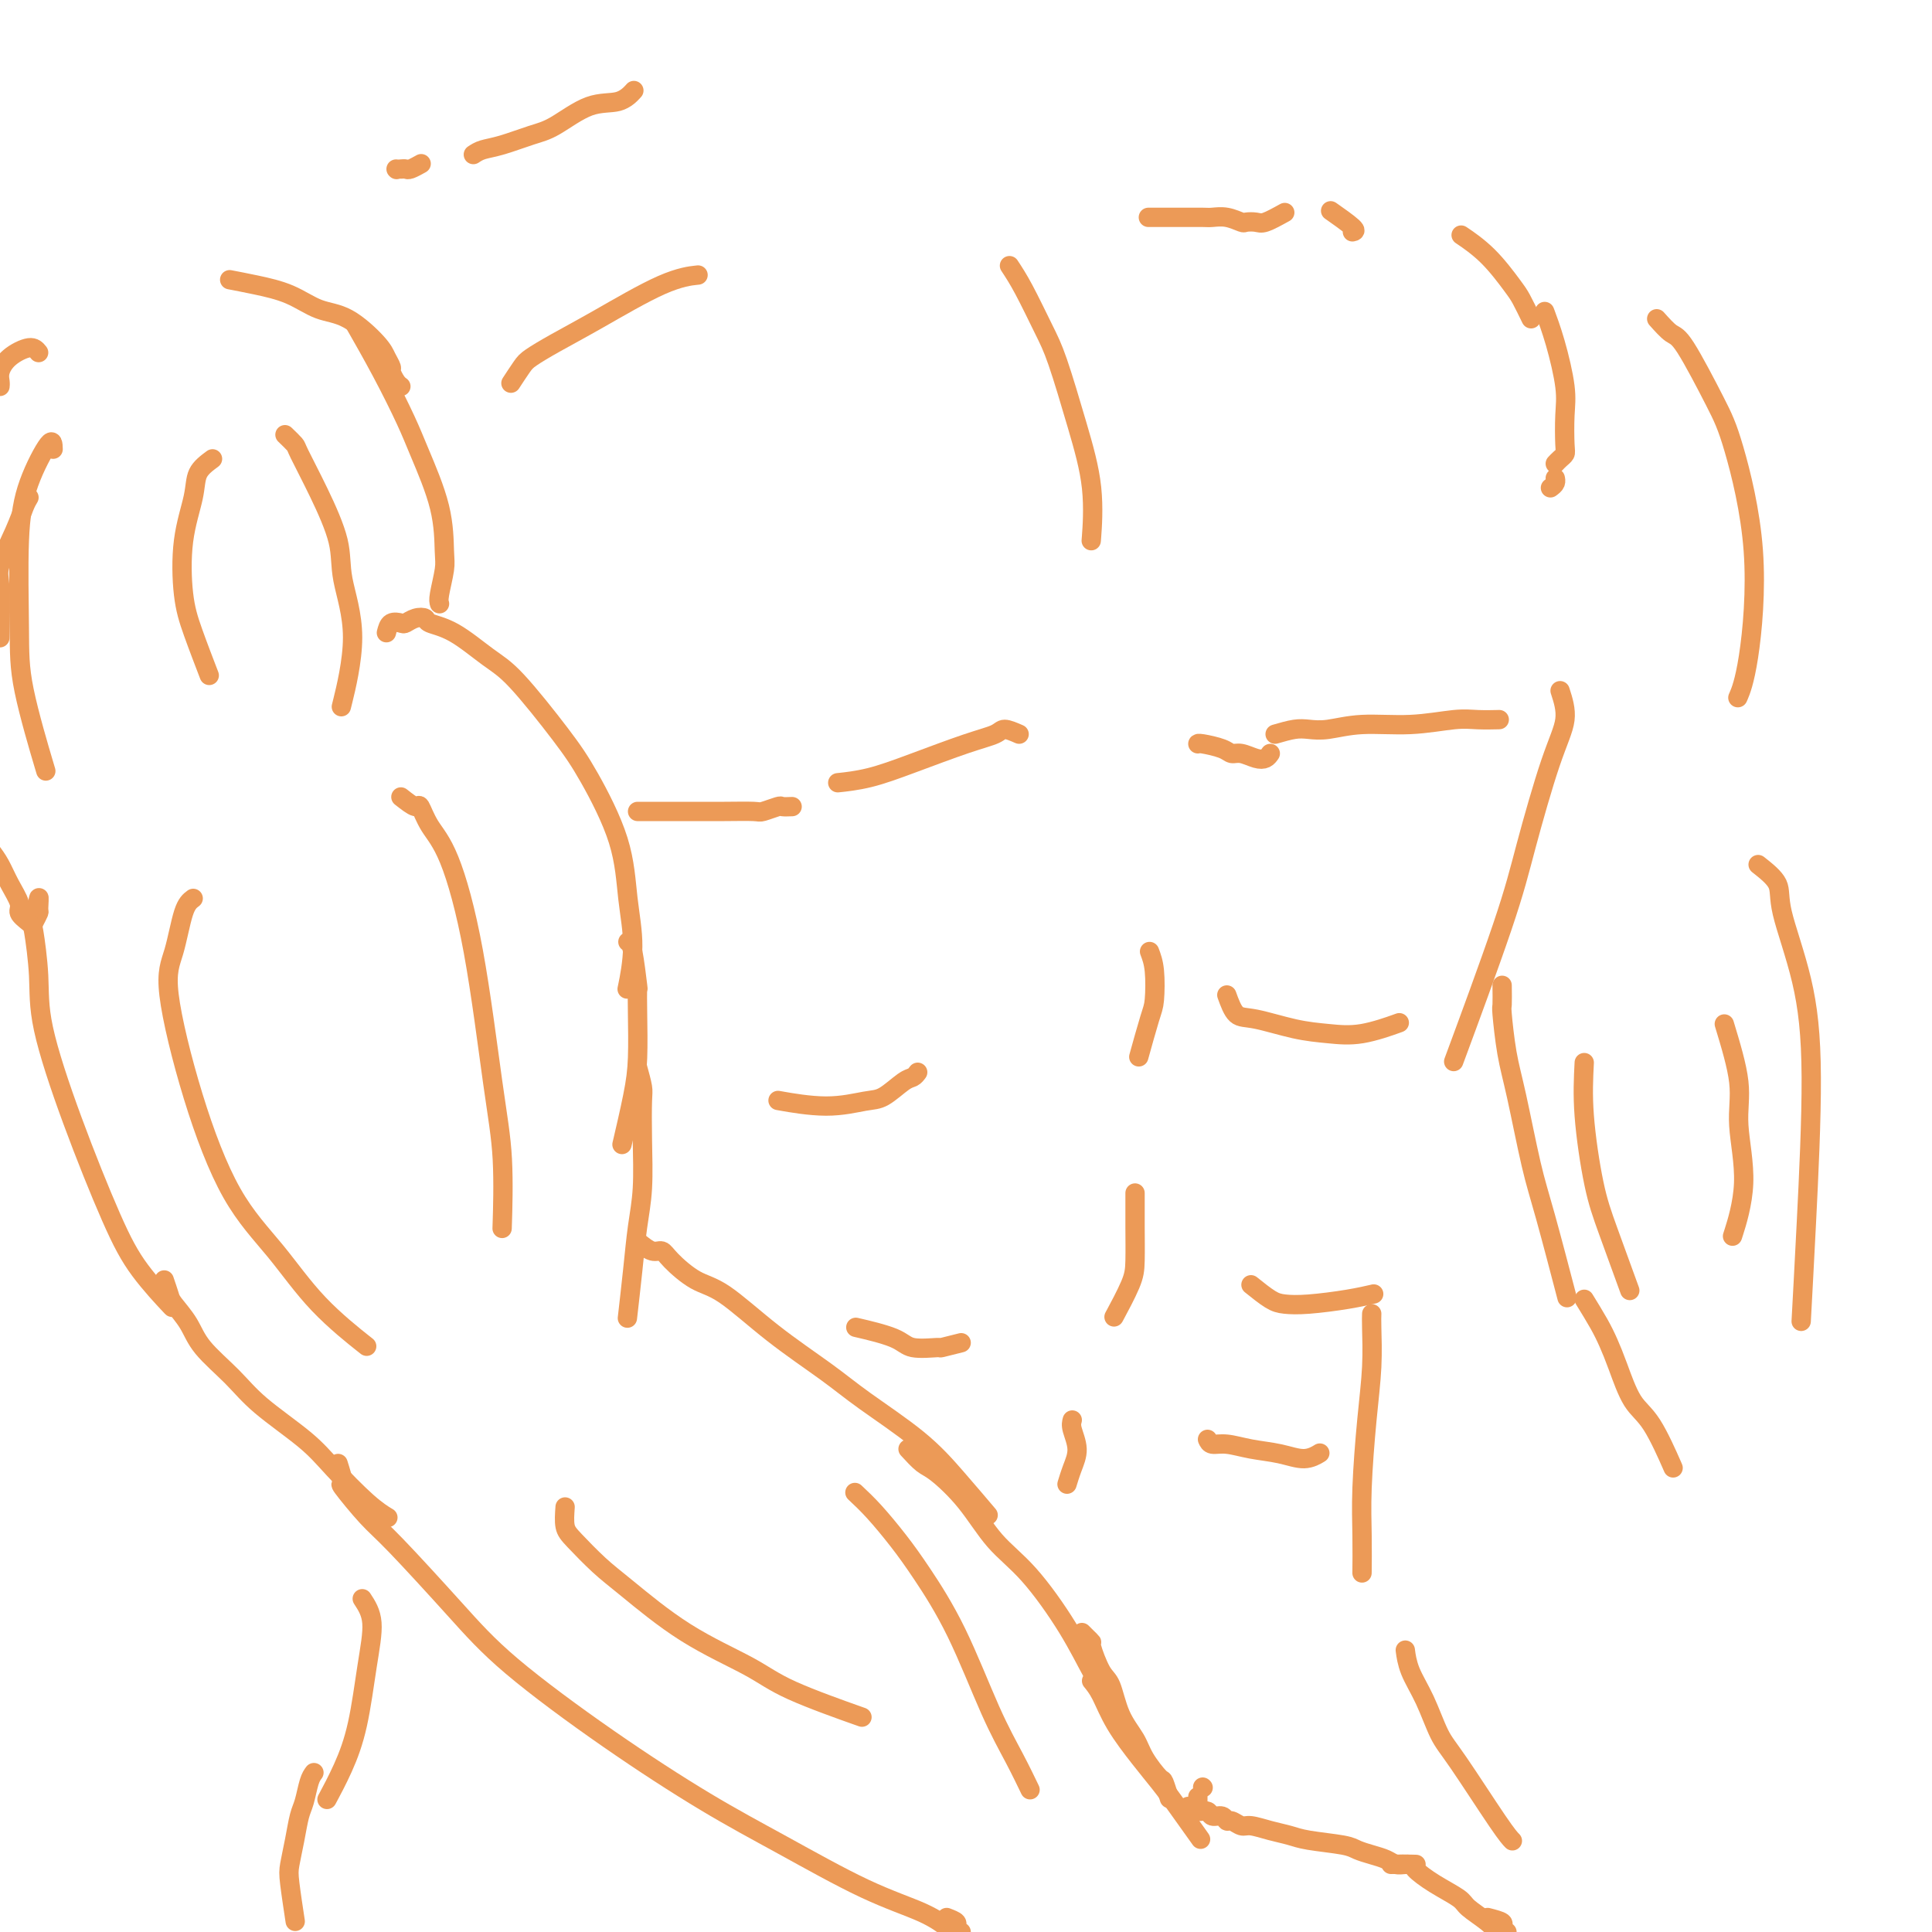 <svg viewBox='0 0 400 400' version='1.1' xmlns='http://www.w3.org/2000/svg' xmlns:xlink='http://www.w3.org/1999/xlink'><g fill='none' stroke='#EC9A57' stroke-width='4' stroke-linecap='round' stroke-linejoin='round'><path d='M80,131c0.215,-0.838 0.429,-1.675 1,-2c0.571,-0.325 1.498,-0.137 2,0c0.502,0.137 0.578,0.222 1,0c0.422,-0.222 1.189,-0.751 2,-1c0.811,-0.249 1.664,-0.219 2,0c0.336,0.219 0.154,0.626 1,1c0.846,0.374 2.719,0.715 5,2c2.281,1.285 4.968,3.514 7,5c2.032,1.486 3.409,2.228 6,5c2.591,2.772 6.398,7.574 9,11c2.602,3.426 4.000,5.476 6,9c2.000,3.524 4.602,8.522 6,13c1.398,4.478 1.591,8.438 2,12c0.409,3.562 1.033,6.728 1,10c-0.033,3.272 -0.724,6.649 -1,8c-0.276,1.351 -0.138,0.675 0,0'/><path d='M130,195c0.310,0.059 0.619,0.117 1,2c0.381,1.883 0.832,5.590 1,7c0.168,1.410 0.052,0.523 0,1c-0.052,0.477 -0.039,2.318 0,5c0.039,2.682 0.103,6.203 0,9c-0.103,2.797 -0.374,4.868 -1,8c-0.626,3.132 -1.607,7.323 -2,9c-0.393,1.677 -0.196,0.838 0,0'/><path d='M7,191c0.430,-0.833 0.860,-1.666 1,-2c0.140,-0.334 -0.011,-0.168 0,-1c0.011,-0.832 0.185,-2.662 0,-2c-0.185,0.662 -0.727,3.818 -1,5c-0.273,1.182 -0.275,0.392 0,2c0.275,1.608 0.829,5.613 1,9c0.171,3.387 -0.041,6.156 1,11c1.041,4.844 3.334,11.765 6,19c2.666,7.235 5.704,14.785 8,20c2.296,5.215 3.849,8.096 6,11c2.151,2.904 4.900,5.830 6,7c1.100,1.170 0.550,0.585 0,0'/><path d='M34,265c0.387,1.133 0.774,2.265 1,3c0.226,0.735 0.292,1.071 1,2c0.708,0.929 2.058,2.449 3,4c0.942,1.551 1.477,3.132 3,5c1.523,1.868 4.034,4.023 6,6c1.966,1.977 3.385,3.777 6,6c2.615,2.223 6.424,4.869 9,7c2.576,2.131 3.917,3.746 6,6c2.083,2.254 4.907,5.145 7,7c2.093,1.855 3.455,2.673 4,3c0.545,0.327 0.272,0.164 0,0'/><path d='M132,221c0.421,1.526 0.842,3.052 1,4c0.158,0.948 0.054,1.319 0,3c-0.054,1.681 -0.057,4.672 0,8c0.057,3.328 0.173,6.991 0,10c-0.173,3.009 -0.634,5.363 -1,8c-0.366,2.637 -0.637,5.556 -1,9c-0.363,3.444 -0.818,7.413 -1,9c-0.182,1.587 -0.091,0.794 0,0'/><path d='M132,257c1.070,0.876 2.140,1.753 3,2c0.860,0.247 1.509,-0.135 2,0c0.491,0.135 0.825,0.786 2,2c1.175,1.214 3.190,2.989 5,4c1.810,1.011 3.416,1.258 6,3c2.584,1.742 6.145,4.980 10,8c3.855,3.020 8.004,5.823 11,8c2.996,2.177 4.839,3.730 8,6c3.161,2.270 7.641,5.258 11,8c3.359,2.742 5.597,5.238 8,8c2.403,2.762 4.972,5.789 6,7c1.028,1.211 0.514,0.605 0,0'/><path d='M188,300c1.073,1.169 2.146,2.337 3,3c0.854,0.663 1.491,0.820 3,2c1.509,1.180 3.892,3.383 6,6c2.108,2.617 3.942,5.647 6,8c2.058,2.353 4.342,4.028 7,7c2.658,2.972 5.692,7.240 8,11c2.308,3.760 3.891,7.012 5,9c1.109,1.988 1.746,2.711 2,3c0.254,0.289 0.127,0.145 0,0'/><path d='M70,303c0.547,1.734 1.094,3.468 1,4c-0.094,0.532 -0.830,-0.137 0,1c0.830,1.137 3.226,4.080 5,6c1.774,1.920 2.926,2.818 6,6c3.074,3.182 8.070,8.647 12,13c3.930,4.353 6.794,7.595 12,12c5.206,4.405 12.755,9.973 20,15c7.245,5.027 14.187,9.512 20,13c5.813,3.488 10.497,5.979 16,9c5.503,3.021 11.826,6.573 17,9c5.174,2.427 9.201,3.730 12,5c2.799,1.270 4.371,2.506 5,3c0.629,0.494 0.314,0.247 0,0'/><path d='M224,338c0.297,0.303 0.593,0.606 1,1c0.407,0.394 0.923,0.881 1,1c0.077,0.119 -0.285,-0.128 0,1c0.285,1.128 1.216,3.630 2,5c0.784,1.370 1.422,1.608 2,3c0.578,1.392 1.096,3.939 2,6c0.904,2.061 2.193,3.635 3,5c0.807,1.365 1.131,2.520 2,4c0.869,1.480 2.285,3.283 3,4c0.715,0.717 0.731,0.347 1,1c0.269,0.653 0.791,2.329 1,3c0.209,0.671 0.104,0.335 0,0'/><path d='M226,348c0.628,0.765 1.257,1.530 2,3c0.743,1.470 1.601,3.646 3,6c1.399,2.354 3.339,4.888 5,7c1.661,2.112 3.043,3.803 4,5c0.957,1.197 1.488,1.899 3,4c1.512,2.101 4.003,5.600 5,7c0.997,1.400 0.498,0.700 0,0'/><path d='M249,370c0.000,0.000 0.100,0.100 0.1,0.1'/><path d='M248,372c0.000,0.417 0.000,0.833 0,1c0.000,0.167 0.000,0.083 0,0'/><path d='M246,374c0.635,0.455 1.269,0.911 2,1c0.731,0.089 1.557,-0.187 2,0c0.443,0.187 0.503,0.839 1,1c0.497,0.161 1.430,-0.168 2,0c0.570,0.168 0.777,0.833 1,1c0.223,0.167 0.461,-0.162 1,0c0.539,0.162 1.379,0.817 2,1c0.621,0.183 1.024,-0.106 2,0c0.976,0.106 2.526,0.606 4,1c1.474,0.394 2.873,0.683 4,1c1.127,0.317 1.982,0.662 4,1c2.018,0.338 5.198,0.669 7,1c1.802,0.331 2.226,0.663 3,1c0.774,0.337 1.900,0.679 3,1c1.100,0.321 2.176,0.622 3,1c0.824,0.378 1.396,0.833 2,1c0.604,0.167 1.240,0.045 2,0c0.760,-0.045 1.646,-0.013 2,0c0.354,0.013 0.177,0.006 0,0'/><path d='M288,386c1.660,-0.044 3.321,-0.087 4,0c0.679,0.087 0.377,0.305 1,1c0.623,0.695 2.173,1.866 4,3c1.827,1.134 3.933,2.232 5,3c1.067,0.768 1.095,1.207 2,2c0.905,0.793 2.687,1.941 4,3c1.313,1.059 2.156,2.030 3,3'/><path d='M308,397c1.289,0.333 2.578,0.667 3,1c0.422,0.333 -0.022,0.667 0,1c0.022,0.333 0.511,0.667 1,1'/><path d='M196,397c0.867,0.333 1.733,0.667 2,1c0.267,0.333 -0.067,0.667 0,1c0.067,0.333 0.533,0.667 1,1'/><path d='M91,125c-0.113,-0.348 -0.225,-0.697 0,-2c0.225,-1.303 0.789,-3.562 1,-5c0.211,-1.438 0.071,-2.057 0,-4c-0.071,-1.943 -0.072,-5.212 -1,-9c-0.928,-3.788 -2.782,-8.095 -4,-11c-1.218,-2.905 -1.801,-4.407 -3,-7c-1.199,-2.593 -3.015,-6.275 -5,-10c-1.985,-3.725 -4.139,-7.493 -5,-9c-0.861,-1.507 -0.431,-0.754 0,0'/><path d='M83,80c-0.303,-0.214 -0.606,-0.428 -1,-1c-0.394,-0.572 -0.880,-1.502 -1,-2c-0.120,-0.498 0.125,-0.566 0,-1c-0.125,-0.434 -0.621,-1.236 -1,-2c-0.379,-0.764 -0.641,-1.489 -2,-3c-1.359,-1.511 -3.815,-3.806 -6,-5c-2.185,-1.194 -4.099,-1.287 -6,-2c-1.901,-0.713 -3.788,-2.047 -6,-3c-2.212,-0.953 -4.749,-1.526 -7,-2c-2.251,-0.474 -4.214,-0.850 -5,-1c-0.786,-0.150 -0.393,-0.075 0,0'/><path d='M8,73c-0.453,-0.572 -0.906,-1.144 -2,-1c-1.094,0.144 -2.829,1.006 -4,2c-1.171,0.994 -1.778,2.122 -2,3c-0.222,0.878 -0.060,1.506 0,2c0.060,0.494 0.017,0.856 0,1c-0.017,0.144 -0.009,0.072 0,0'/><path d='M6,191c-0.893,-0.713 -1.786,-1.426 -2,-2c-0.214,-0.574 0.252,-1.010 0,-2c-0.252,-0.990 -1.222,-2.536 -2,-4c-0.778,-1.464 -1.365,-2.847 -2,-4c-0.635,-1.153 -1.317,-2.077 -2,-3'/><path d='M117,312c-0.104,1.478 -0.208,2.956 0,4c0.208,1.044 0.729,1.654 2,3c1.271,1.346 3.293,3.429 5,5c1.707,1.571 3.101,2.632 6,5c2.899,2.368 7.305,6.043 12,9c4.695,2.957 9.681,5.195 13,7c3.319,1.805 4.970,3.178 9,5c4.030,1.822 10.437,4.092 13,5c2.563,0.908 1.281,0.454 0,0'/><path d='M177,309c1.232,1.156 2.464,2.312 4,4c1.536,1.688 3.376,3.909 5,6c1.624,2.091 3.031,4.053 5,7c1.969,2.947 4.500,6.878 7,12c2.500,5.122 4.969,11.435 7,16c2.031,4.565 3.624,7.383 5,10c1.376,2.617 2.536,5.033 3,6c0.464,0.967 0.232,0.483 0,0'/><path d='M40,186c-0.677,0.502 -1.353,1.005 -2,3c-0.647,1.995 -1.264,5.484 -2,8c-0.736,2.516 -1.591,4.059 -1,9c0.591,4.941 2.629,13.280 5,21c2.371,7.720 5.074,14.823 8,20c2.926,5.177 6.073,8.429 9,12c2.927,3.571 5.634,7.461 9,11c3.366,3.539 7.390,6.725 9,8c1.610,1.275 0.805,0.637 0,0'/><path d='M83,165c1.192,0.937 2.383,1.875 3,2c0.617,0.125 0.658,-0.562 1,0c0.342,0.562 0.985,2.371 2,4c1.015,1.629 2.401,3.076 4,7c1.599,3.924 3.409,10.325 5,19c1.591,8.675 2.963,19.624 4,27c1.037,7.376 1.741,11.178 2,16c0.259,4.822 0.074,10.663 0,13c-0.074,2.337 -0.037,1.168 0,0'/><path d='M6,103c-0.287,0.470 -0.574,0.940 -1,2c-0.426,1.060 -0.990,2.709 -2,5c-1.010,2.291 -2.467,5.222 -3,7c-0.533,1.778 -0.144,2.402 0,5c0.144,2.598 0.041,7.171 0,9c-0.041,1.829 -0.021,0.915 0,0'/><path d='M44,95c-1.213,0.898 -2.426,1.796 -3,3c-0.574,1.204 -0.511,2.713 -1,5c-0.489,2.287 -1.532,5.353 -2,9c-0.468,3.647 -0.363,7.874 0,11c0.363,3.126 0.982,5.149 2,8c1.018,2.851 2.434,6.529 3,8c0.566,1.471 0.283,0.736 0,0'/><path d='M59,90c0.822,0.793 1.643,1.585 2,2c0.357,0.415 0.249,0.451 1,2c0.751,1.549 2.362,4.610 4,8c1.638,3.390 3.304,7.110 4,10c0.696,2.890 0.424,4.950 1,8c0.576,3.050 2.001,7.090 2,12c-0.001,4.910 -1.429,10.688 -2,13c-0.571,2.312 -0.286,1.156 0,0'/><path d='M11,93c-0.030,-1.091 -0.061,-2.182 -1,-1c-0.939,1.182 -2.787,4.638 -4,8c-1.213,3.362 -1.792,6.630 -2,12c-0.208,5.370 -0.045,12.841 0,18c0.045,5.159 -0.026,8.004 1,13c1.026,4.996 3.150,12.142 4,15c0.850,2.858 0.425,1.429 0,0'/><path d='M209,55c0.880,1.337 1.760,2.673 3,5c1.240,2.327 2.840,5.644 4,8c1.160,2.356 1.880,3.750 3,7c1.120,3.250 2.640,8.356 4,13c1.360,4.644 2.558,8.827 3,13c0.442,4.173 0.126,8.335 0,10c-0.126,1.665 -0.063,0.832 0,0'/><path d='M211,152c-1.150,-0.502 -2.300,-1.004 -3,-1c-0.700,0.004 -0.948,0.512 -2,1c-1.052,0.488 -2.906,0.954 -6,2c-3.094,1.046 -7.427,2.672 -11,4c-3.573,1.328 -6.385,2.357 -9,3c-2.615,0.643 -5.033,0.898 -6,1c-0.967,0.102 -0.484,0.051 0,0'/><path d='M164,167c-0.817,0.030 -1.634,0.061 -2,0c-0.366,-0.061 -0.282,-0.212 -1,0c-0.718,0.212 -2.237,0.789 -3,1c-0.763,0.211 -0.771,0.057 -2,0c-1.229,-0.057 -3.678,-0.015 -6,0c-2.322,0.015 -4.517,0.004 -6,0c-1.483,-0.004 -2.253,-0.001 -4,0c-1.747,0.001 -4.470,0.000 -6,0c-1.530,-0.000 -1.866,-0.000 -2,0c-0.134,0.000 -0.067,0.000 0,0'/><path d='M106,79c-0.193,0.296 -0.387,0.593 0,0c0.387,-0.593 1.354,-2.074 2,-3c0.646,-0.926 0.973,-1.295 2,-2c1.027,-0.705 2.756,-1.744 5,-3c2.244,-1.256 5.004,-2.728 9,-5c3.996,-2.272 9.230,-5.342 13,-7c3.770,-1.658 6.077,-1.902 7,-2c0.923,-0.098 0.461,-0.049 0,0'/><path d='M264,152c1.432,-0.414 2.865,-0.828 4,-1c1.135,-0.172 1.973,-0.102 3,0c1.027,0.102 2.244,0.238 4,0c1.756,-0.238 4.051,-0.848 7,-1c2.949,-0.152 6.553,0.155 10,0c3.447,-0.155 6.738,-0.774 9,-1c2.262,-0.226 3.493,-0.061 5,0c1.507,0.061 3.288,0.017 4,0c0.712,-0.017 0.356,-0.009 0,0'/><path d='M263,156c-0.273,0.391 -0.546,0.781 -1,1c-0.454,0.219 -1.088,0.265 -2,0c-0.912,-0.265 -2.101,-0.842 -3,-1c-0.899,-0.158 -1.509,0.101 -2,0c-0.491,-0.101 -0.864,-0.563 -2,-1c-1.136,-0.437 -3.037,-0.848 -4,-1c-0.963,-0.152 -0.990,-0.043 -1,0c-0.010,0.043 -0.005,0.022 0,0'/><path d='M321,101c0.422,-0.311 0.844,-0.622 1,-1c0.156,-0.378 0.044,-0.822 0,-1c-0.044,-0.178 -0.022,-0.089 0,0'/><path d='M322,96c0.310,-0.330 0.621,-0.660 1,-1c0.379,-0.340 0.828,-0.690 1,-1c0.172,-0.310 0.067,-0.581 0,-2c-0.067,-1.419 -0.095,-3.985 0,-6c0.095,-2.015 0.314,-3.478 0,-6c-0.314,-2.522 -1.162,-6.102 -2,-9c-0.838,-2.898 -1.668,-5.114 -2,-6c-0.332,-0.886 -0.166,-0.443 0,0'/><path d='M317,66c-0.730,-1.501 -1.461,-3.002 -2,-4c-0.539,-0.998 -0.887,-1.494 -2,-3c-1.113,-1.506 -2.992,-4.021 -5,-6c-2.008,-1.979 -4.145,-3.423 -5,-4c-0.855,-0.577 -0.427,-0.289 0,0'/><path d='M280,48c0.444,-0.089 0.889,-0.178 0,-1c-0.889,-0.822 -3.111,-2.378 -4,-3c-0.889,-0.622 -0.444,-0.311 0,0'/><path d='M238,197c0.408,1.077 0.817,2.153 1,4c0.183,1.847 0.142,4.464 0,6c-0.142,1.536 -0.384,1.990 -1,4c-0.616,2.010 -1.604,5.574 -2,7c-0.396,1.426 -0.198,0.713 0,0'/><path d='M235,247c0.002,0.464 0.003,0.927 0,2c-0.003,1.073 -0.012,2.754 0,5c0.012,2.246 0.044,5.056 0,7c-0.044,1.944 -0.166,3.024 -1,5c-0.834,1.976 -2.381,4.850 -3,6c-0.619,1.150 -0.309,0.575 0,0'/><path d='M190,222c-0.297,0.395 -0.595,0.790 -1,1c-0.405,0.210 -0.919,0.235 -2,1c-1.081,0.765 -2.729,2.271 -4,3c-1.271,0.729 -2.165,0.680 -4,1c-1.835,0.320 -4.609,1.009 -8,1c-3.391,-0.009 -7.397,-0.717 -9,-1c-1.603,-0.283 -0.801,-0.142 0,0'/><path d='M254,206c0.589,1.631 1.179,3.262 2,4c0.821,0.738 1.874,0.583 4,1c2.126,0.417 5.324,1.407 8,2c2.676,0.593 4.831,0.788 7,1c2.169,0.212 4.353,0.442 7,0c2.647,-0.442 5.756,-1.555 7,-2c1.244,-0.445 0.622,-0.223 0,0'/><path d='M199,278c-1.712,0.435 -3.423,0.869 -4,1c-0.577,0.131 -0.019,-0.042 -1,0c-0.981,0.042 -3.500,0.300 -5,0c-1.500,-0.300 -1.981,-1.158 -4,-2c-2.019,-0.842 -5.577,-1.669 -7,-2c-1.423,-0.331 -0.712,-0.165 0,0'/><path d='M259,266c1.448,1.161 2.897,2.321 4,3c1.103,0.679 1.862,0.875 3,1c1.138,0.125 2.656,0.178 5,0c2.344,-0.178 5.516,-0.586 8,-1c2.484,-0.414 4.281,-0.832 5,-1c0.719,-0.168 0.359,-0.084 0,0'/><path d='M222,294c-0.136,0.490 -0.271,0.979 0,2c0.271,1.021 0.949,2.573 1,4c0.051,1.427 -0.525,2.730 -1,4c-0.475,1.270 -0.850,2.506 -1,3c-0.150,0.494 -0.075,0.247 0,0'/><path d='M250,298c0.195,0.448 0.390,0.895 1,1c0.610,0.105 1.635,-0.133 3,0c1.365,0.133 3.070,0.638 5,1c1.930,0.362 4.084,0.582 6,1c1.916,0.418 3.593,1.036 5,1c1.407,-0.036 2.545,-0.724 3,-1c0.455,-0.276 0.228,-0.138 0,0'/><path d='M82,35c0.000,0.000 0.100,0.100 0.1,0.1'/><path d='M83,35c0.369,-0.030 0.738,-0.060 1,0c0.262,0.060 0.417,0.208 1,0c0.583,-0.208 1.595,-0.774 2,-1c0.405,-0.226 0.202,-0.113 0,0'/><path d='M98,32c0.546,-0.362 1.092,-0.725 2,-1c0.908,-0.275 2.178,-0.464 4,-1c1.822,-0.536 4.194,-1.419 6,-2c1.806,-0.581 3.045,-0.860 5,-2c1.955,-1.140 4.627,-3.141 7,-4c2.373,-0.859 4.447,-0.578 6,-1c1.553,-0.422 2.587,-1.549 3,-2c0.413,-0.451 0.207,-0.225 0,0'/><path d='M266,44c-1.522,0.843 -3.043,1.686 -4,2c-0.957,0.314 -1.349,0.098 -2,0c-0.651,-0.098 -1.562,-0.079 -2,0c-0.438,0.079 -0.402,0.217 -1,0c-0.598,-0.217 -1.829,-0.790 -3,-1c-1.171,-0.210 -2.283,-0.056 -3,0c-0.717,0.056 -1.040,0.015 -2,0c-0.960,-0.015 -2.556,-0.004 -4,0c-1.444,0.004 -2.735,0.001 -4,0c-1.265,-0.001 -2.504,-0.000 -3,0c-0.496,0.000 -0.248,0.000 0,0'/><path d='M323,143c0.632,1.948 1.264,3.896 1,6c-0.264,2.104 -1.424,4.365 -3,9c-1.576,4.635 -3.567,11.644 -5,17c-1.433,5.356 -2.309,9.057 -5,17c-2.691,7.943 -7.197,20.126 -9,25c-1.803,4.874 -0.901,2.437 0,0'/><path d='M284,272c-0.022,0.600 -0.044,1.199 0,3c0.044,1.801 0.156,4.802 0,8c-0.156,3.198 -0.578,6.592 -1,11c-0.422,4.408 -0.845,9.831 -1,14c-0.155,4.169 -0.042,7.084 0,10c0.042,2.916 0.012,5.833 0,7c-0.012,1.167 -0.006,0.583 0,0'/><path d='M291,342c-0.042,-0.321 -0.084,-0.642 0,0c0.084,0.642 0.295,2.248 1,4c0.705,1.752 1.905,3.650 3,6c1.095,2.350 2.083,5.152 3,7c0.917,1.848 1.761,2.743 4,6c2.239,3.257 5.872,8.877 8,12c2.128,3.123 2.751,3.749 3,4c0.249,0.251 0.125,0.125 0,0'/><path d='M75,331c0.916,1.398 1.832,2.796 2,5c0.168,2.204 -0.411,5.215 -1,9c-0.589,3.785 -1.189,8.344 -2,12c-0.811,3.656 -1.834,6.407 -3,9c-1.166,2.593 -2.476,5.026 -3,6c-0.524,0.974 -0.262,0.487 0,0'/><path d='M65,367c-0.334,0.452 -0.667,0.905 -1,2c-0.333,1.095 -0.665,2.834 -1,4c-0.335,1.166 -0.675,1.760 -1,3c-0.325,1.240 -0.637,3.125 -1,5c-0.363,1.875 -0.778,3.740 -1,5c-0.222,1.260 -0.252,1.916 0,4c0.252,2.084 0.786,5.595 1,7c0.214,1.405 0.107,0.702 0,0'/><path d='M311,204c0.019,1.660 0.039,3.320 0,4c-0.039,0.680 -0.136,0.380 0,2c0.136,1.620 0.507,5.162 1,8c0.493,2.838 1.110,4.973 2,9c0.890,4.027 2.053,9.945 3,14c0.947,4.055 1.678,6.245 3,11c1.322,4.755 3.235,12.073 4,15c0.765,2.927 0.383,1.464 0,0'/><path d='M364,179c1.681,1.328 3.362,2.655 4,4c0.638,1.345 0.234,2.706 1,6c0.766,3.294 2.703,8.521 4,14c1.297,5.479 1.956,11.211 2,20c0.044,8.789 -0.527,20.636 -1,30c-0.473,9.364 -0.850,16.247 -1,19c-0.150,2.753 -0.075,1.377 0,0'/><path d='M328,269c1.084,1.761 2.168,3.523 3,5c0.832,1.477 1.411,2.670 2,4c0.589,1.330 1.188,2.795 2,5c0.812,2.205 1.836,5.148 3,7c1.164,1.852 2.467,2.614 4,5c1.533,2.386 3.295,6.396 4,8c0.705,1.604 0.352,0.802 0,0'/><path d='M357,212c1.314,4.337 2.628,8.673 3,12c0.372,3.327 -0.199,5.644 0,9c0.199,3.356 1.169,7.750 1,12c-0.169,4.250 -1.477,8.357 -2,10c-0.523,1.643 -0.262,0.821 0,0'/><path d='M328,220c-0.167,3.279 -0.335,6.558 0,11c0.335,4.442 1.172,10.046 2,14c0.828,3.954 1.646,6.257 3,10c1.354,3.743 3.244,8.927 4,11c0.756,2.073 0.378,1.037 0,0'/><path d='M343,66c1.087,1.215 2.173,2.430 3,3c0.827,0.570 1.393,0.496 3,3c1.607,2.504 4.255,7.586 6,11c1.745,3.414 2.586,5.161 4,10c1.414,4.839 3.400,12.771 4,21c0.600,8.229 -0.184,16.754 -1,22c-0.816,5.246 -1.662,7.213 -2,8c-0.338,0.787 -0.169,0.393 0,0'/></g>
</svg>
